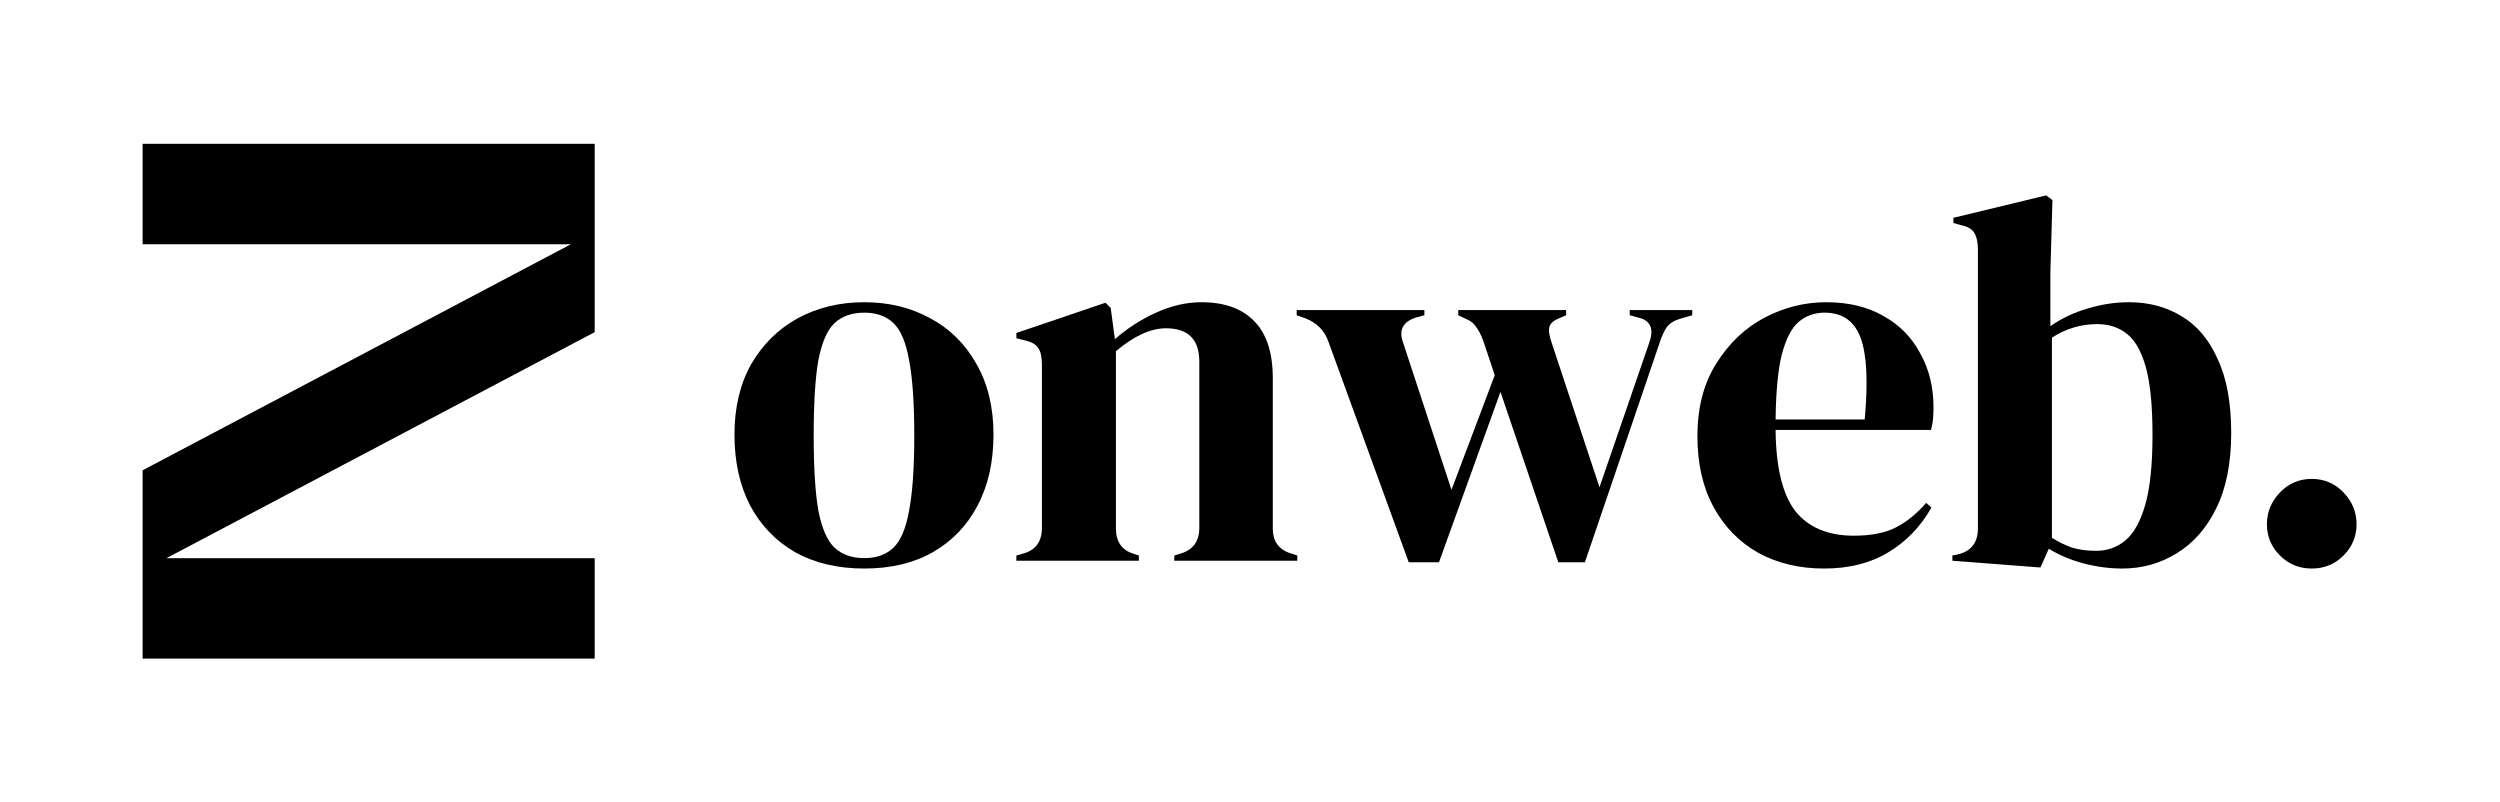 <svg width="539" height="173" viewBox="0 0 539 173" fill="none" xmlns="http://www.w3.org/2000/svg">
<path d="M186.33 122.577C180.637 122.577 175.693 121.416 171.498 119.094C167.303 116.697 164.045 113.326 161.723 108.981C159.475 104.636 158.352 99.542 158.352 93.699C158.352 87.856 159.55 82.8 161.947 78.53C164.419 74.26 167.753 70.964 171.948 68.642C176.218 66.32 181.012 65.159 186.33 65.159C191.649 65.159 196.406 66.32 200.601 68.642C204.795 70.889 208.092 74.148 210.489 78.418C212.961 82.688 214.197 87.781 214.197 93.699C214.197 99.617 213.036 104.748 210.713 109.093C208.466 113.363 205.245 116.697 201.05 119.094C196.93 121.416 192.023 122.577 186.33 122.577ZM186.33 120.33C188.952 120.33 191.05 119.581 192.623 118.082C194.196 116.584 195.319 113.925 195.994 110.104C196.743 106.284 197.117 100.891 197.117 93.924C197.117 86.882 196.743 81.451 195.994 77.631C195.319 73.811 194.196 71.151 192.623 69.653C191.05 68.155 188.952 67.406 186.33 67.406C183.708 67.406 181.574 68.155 179.926 69.653C178.352 71.151 177.191 73.811 176.442 77.631C175.768 81.451 175.431 86.882 175.431 93.924C175.431 100.891 175.768 106.284 176.442 110.104C177.191 113.925 178.352 116.584 179.926 118.082C181.574 119.581 183.708 120.33 186.33 120.33Z" fill="black"/>
<path d="M219.132 120.891V119.768L220.705 119.318C223.327 118.569 224.638 116.734 224.638 113.812V78.642C224.638 76.994 224.376 75.796 223.851 75.047C223.327 74.223 222.316 73.661 220.817 73.361L219.132 72.912V71.788L238.346 65.271L239.47 66.395L240.369 73.137C242.991 70.814 245.95 68.904 249.246 67.406C252.542 65.908 255.8 65.159 259.021 65.159C263.965 65.159 267.748 66.507 270.37 69.204C273.067 71.901 274.415 76.021 274.415 81.564V113.925C274.415 116.846 275.838 118.682 278.685 119.431L279.696 119.768V120.891H253.178V119.768L254.639 119.318C257.261 118.494 258.572 116.659 258.572 113.812V77.968C258.572 73.174 256.175 70.777 251.38 70.777C248.084 70.777 244.489 72.425 240.593 75.721V113.925C240.593 116.846 241.904 118.682 244.526 119.431L245.538 119.768V120.891H219.132Z" fill="black"/>
<path d="M303.726 121.229L286.421 73.698C285.597 71.301 283.949 69.616 281.477 68.642L279.567 67.968V66.844H307.096V67.968L305.411 68.417C302.49 69.316 301.516 71.114 302.49 73.811L312.939 105.61L322.266 80.89L320.131 74.485C319.606 72.837 319.045 71.601 318.445 70.777C317.921 69.878 317.209 69.241 316.31 68.867L314.4 67.968V66.844H337.66V67.968L336.087 68.642C334.963 69.091 334.289 69.691 334.064 70.44C333.839 71.189 333.989 72.313 334.513 73.811L344.851 105.048L355.526 74.035C356.574 71.189 356.012 69.391 353.84 68.642L351.368 67.968V66.844H364.852V67.968L362.155 68.754C360.882 69.129 359.945 69.728 359.346 70.552C358.822 71.301 358.335 72.35 357.885 73.698L341.705 121.229H335.974L323.502 84.485L310.243 121.229H303.726Z" fill="black"/>
<path d="M393.716 65.159C398.585 65.159 402.743 66.17 406.189 68.192C409.635 70.14 412.256 72.837 414.054 76.283C415.927 79.654 416.863 83.512 416.863 87.856C416.863 88.68 416.826 89.542 416.751 90.441C416.676 91.265 416.526 92.014 416.301 92.688H382.817C382.892 100.778 384.315 106.621 387.087 110.217C389.933 113.738 394.128 115.498 399.672 115.498C403.417 115.498 406.451 114.899 408.773 113.7C411.095 112.502 413.268 110.741 415.29 108.419L416.414 109.43C414.092 113.55 410.983 116.771 407.088 119.094C403.267 121.416 398.66 122.577 393.267 122.577C387.948 122.577 383.229 121.453 379.109 119.206C374.989 116.884 371.768 113.588 369.446 109.318C367.123 105.048 365.962 99.954 365.962 94.036C365.962 87.894 367.311 82.688 370.007 78.418C372.704 74.073 376.15 70.777 380.345 68.53C384.615 66.282 389.072 65.159 393.716 65.159ZM393.379 67.406C391.207 67.406 389.334 68.08 387.761 69.429C386.263 70.702 385.064 73.024 384.165 76.395C383.341 79.691 382.892 84.373 382.817 90.441H402.031C402.78 82.275 402.481 76.395 401.132 72.799C399.784 69.204 397.2 67.406 393.379 67.406Z" fill="black"/>
<path d="M439.922 122.352L420.932 120.891V119.768L422.056 119.543C424.977 118.869 426.438 116.996 426.438 113.925V53.81C426.438 52.237 426.176 51.038 425.651 50.214C425.202 49.39 424.228 48.828 422.73 48.529L421.157 48.079V46.956L441.158 42.124L442.506 43.135L442.057 58.979V70.328C444.529 68.605 447.225 67.331 450.147 66.507C453.068 65.608 456.027 65.159 459.024 65.159C463.293 65.159 467.076 66.17 470.372 68.192C473.668 70.14 476.253 73.212 478.126 77.406C480.073 81.526 481.047 86.845 481.047 93.362C481.047 99.879 479.961 105.31 477.788 109.655C475.691 113.925 472.844 117.146 469.249 119.318C465.728 121.491 461.833 122.577 457.563 122.577C454.791 122.577 451.982 122.202 449.136 121.453C446.364 120.704 443.892 119.655 441.72 118.307L439.922 122.352ZM451.945 118.757C454.342 118.757 456.439 118.007 458.237 116.509C460.035 115.011 461.458 112.464 462.507 108.868C463.556 105.198 464.08 100.179 464.08 93.812C464.08 87.444 463.593 82.538 462.619 79.092C461.645 75.646 460.26 73.249 458.462 71.901C456.739 70.552 454.641 69.878 452.169 69.878C448.649 69.878 445.39 70.852 442.394 72.799V115.947C443.817 116.846 445.278 117.558 446.776 118.082C448.274 118.532 449.997 118.757 451.945 118.757Z" fill="black"/>
<path d="M498.41 122.577C495.713 122.577 493.428 121.641 491.556 119.768C489.683 117.895 488.747 115.648 488.747 113.026C488.747 110.404 489.683 108.119 491.556 106.172C493.428 104.224 495.713 103.25 498.41 103.25C501.107 103.25 503.391 104.224 505.264 106.172C507.137 108.119 508.073 110.404 508.073 113.026C508.073 115.648 507.137 117.895 505.264 119.768C503.391 121.641 501.107 122.577 498.41 122.577Z" fill="black"/>
<path fill-rule="evenodd" clip-rule="evenodd" d="M30.752 31H128.215V49.951V52.658V71.609L35.88 120.342H128.215V142H30.752V123.048V120.342V101.389L123.084 52.658H30.752V31Z" fill="black"/>
</svg>
